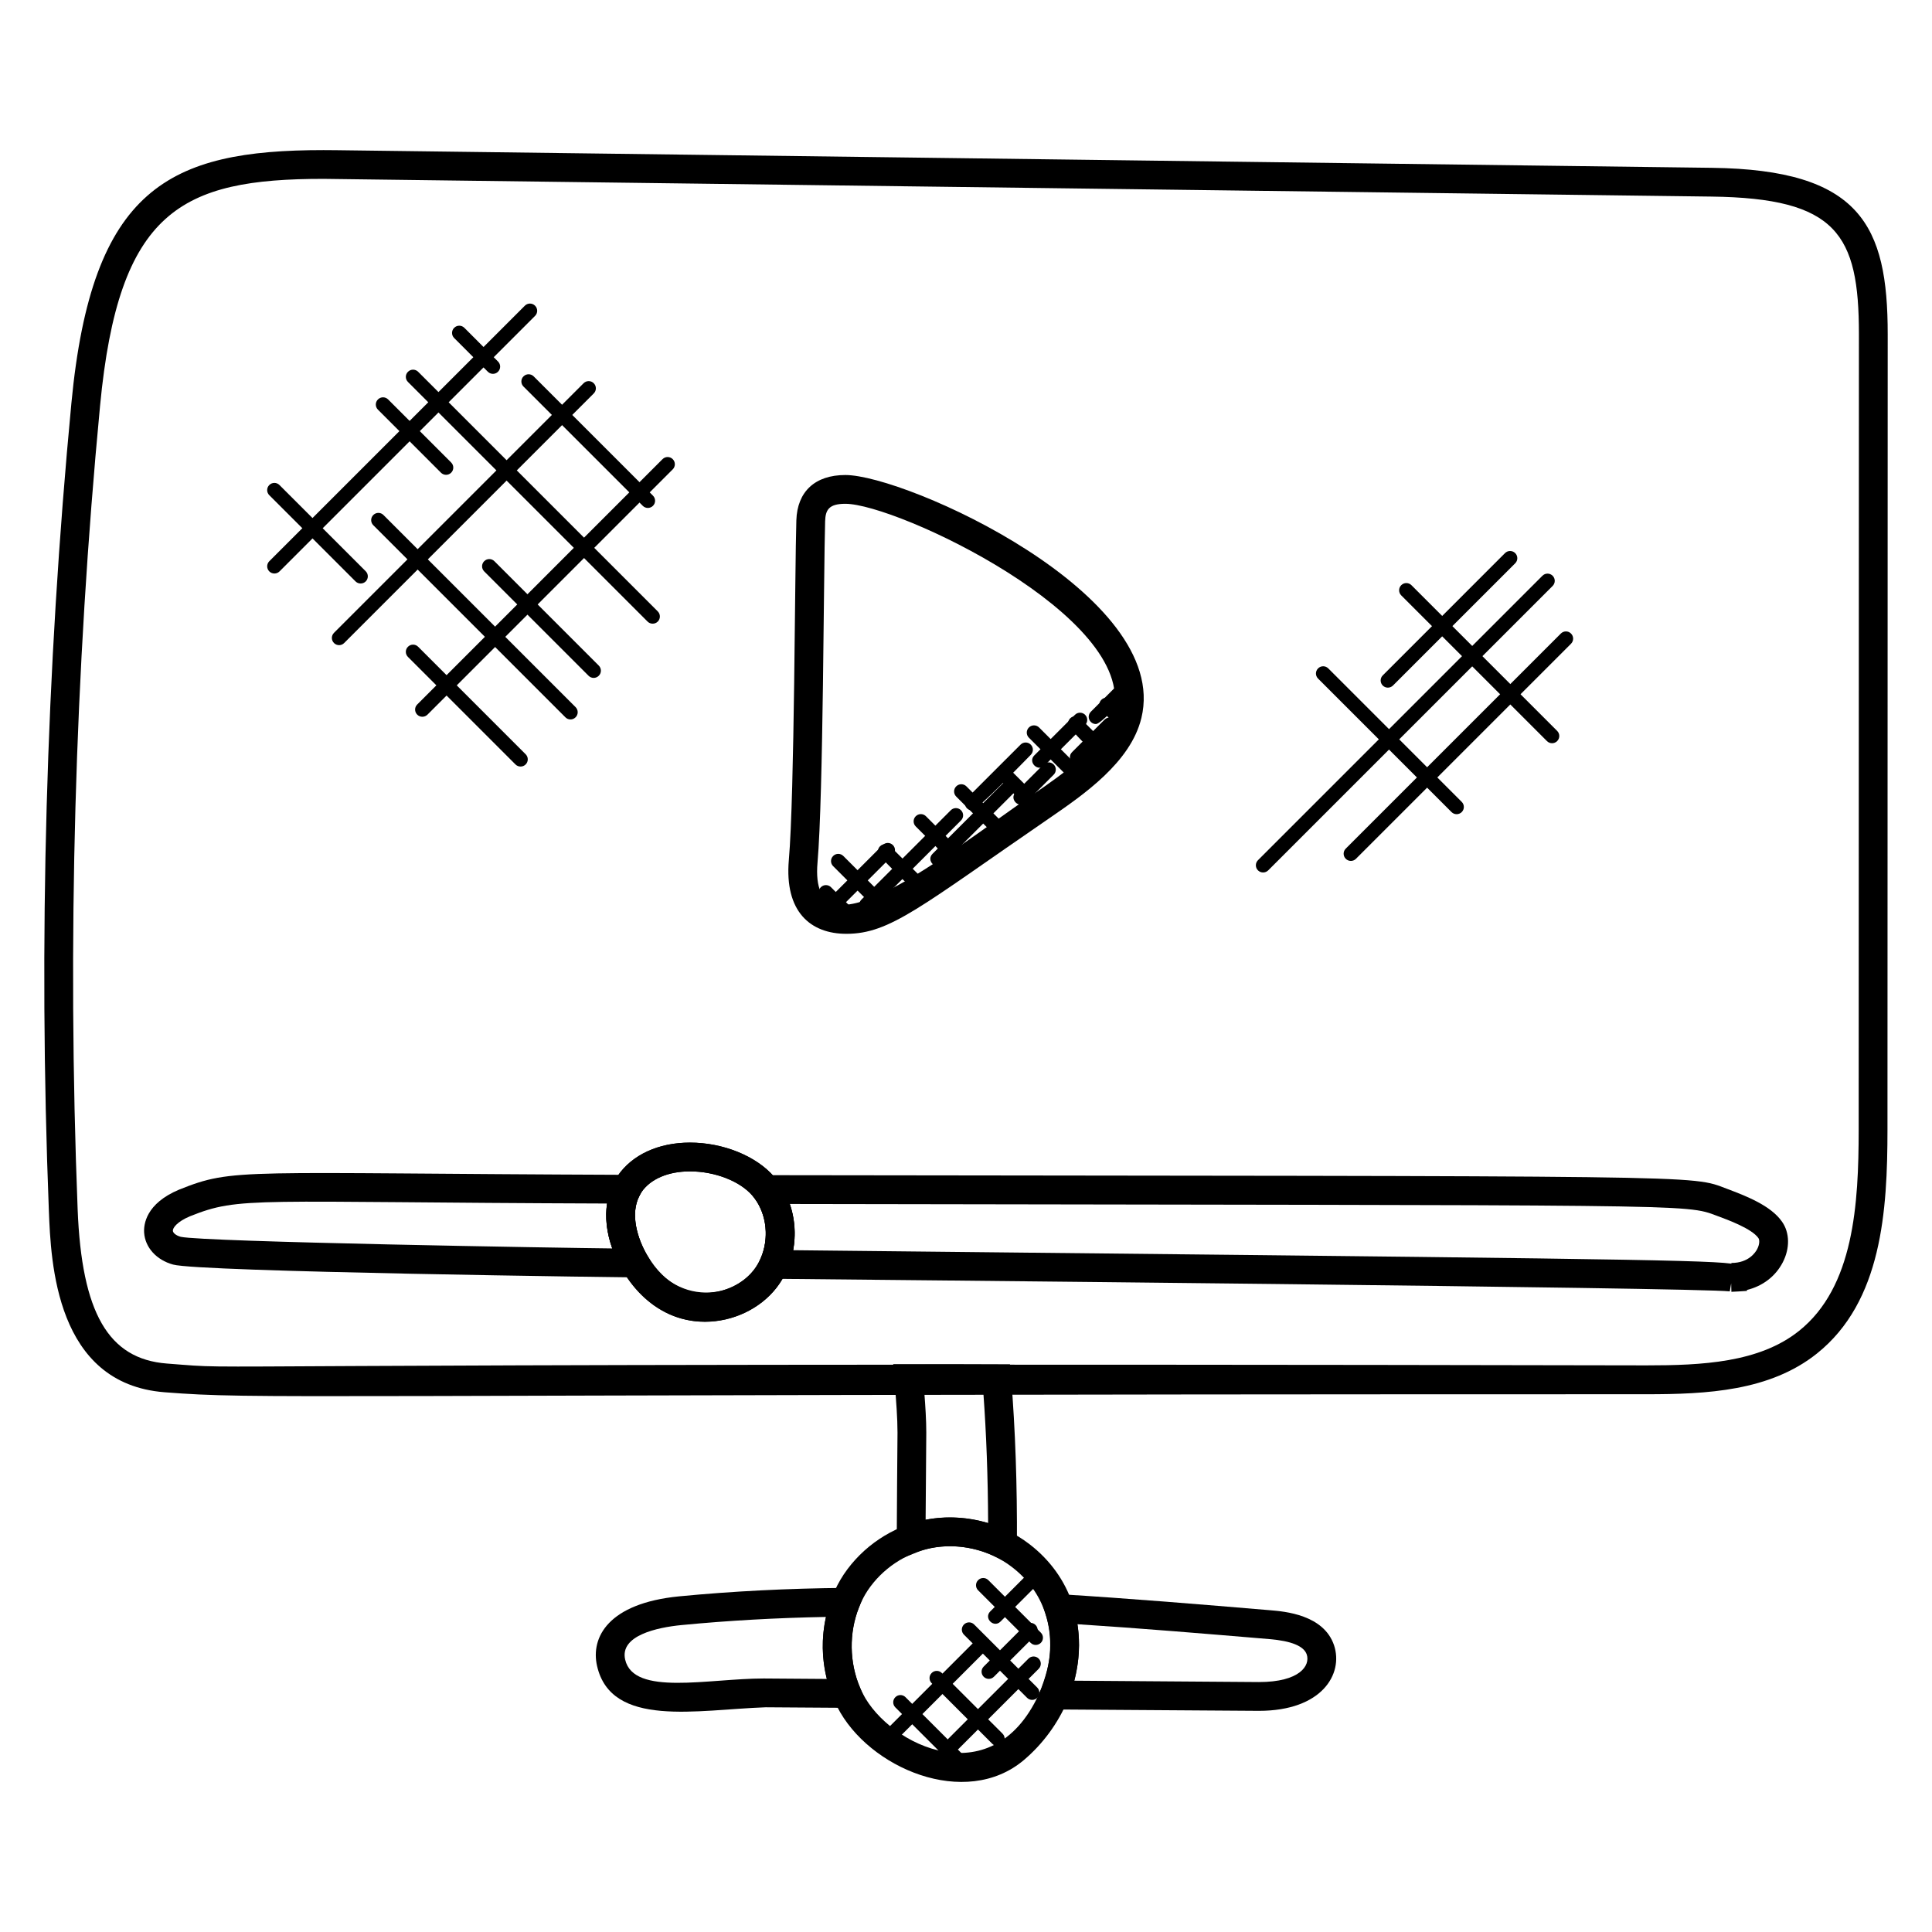 <?xml version="1.0" encoding="UTF-8"?>
<!-- Uploaded to: ICON Repo, www.svgrepo.com, Generator: ICON Repo Mixer Tools -->
<svg fill="#000000" width="800px" height="800px" version="1.1" viewBox="144 144 512 512" xmlns="http://www.w3.org/2000/svg">
 <g>
  <path d="m187.61 512.96c-28.863-2.231-30.129-34.441-30.664-48.191-2.777-71.105-0.762-143.11 5.977-213.96 5.418-57 25.863-67.031 66.809-67.031l3.336 0.023 364.57 4.672c39.418 0.504 46.633 15.258 46.625 44.121l-0.062 210.75c-0.008 21.488-1.457 45.562-18.672 59.336-12.473 9.977-29.176 10.809-45.207 10.809-365.19-0.008-367.3 1.453-392.71-0.527zm42.121-321.56c-37.727 0-54.289 8.359-59.211 60.113-6.711 70.535-8.711 142.18-5.945 212.95 1.078 27.465 8.137 39.688 23.625 40.887 25.031 1.922-21.176-0.328 392.12 0.488 14.68 0 29.898-0.703 40.441-9.137 14.574-11.648 15.801-33.656 15.809-53.367l0.062-210.75c0.008-26.559-5.894-36.066-39.09-36.488z"/>
  <path d="m368.3 391.47c-9.543 0-16.434-5.887-15.25-19.566 1.512-17.398 1.582-77.16 1.992-90.027 0.238-7.625 4.969-11.992 12.984-11.992 16.09 0 86.387 31.656 78.457 64.379-2.848 11.762-15.289 20.312-24.383 26.559-34.199 23.473-42.207 30.648-53.801 30.648zm-0.273-113.96c-4.383 0-5.258 1.617-5.359 4.602-0.398 12.84-0.473 72.746-2.016 90.449-2.383 27.633 34.465-2.473 57.121-18.031 8.078-5.551 19.129-13.145 21.289-22.062 6.047-24.988-57.402-54.957-71.035-54.957z"/>
  <path d="m330.72 494.26c-13.832 0-22.41-11.734-25.121-21.465-1.793-6.457-1.055-12.559 2.09-17.16 3.832-5.609 10.824-8.84 19.184-8.84 8.793 0 17.543 3.559 22.281 9.039 6.992 8.09 7.238 21.055 0.566 29.512-4.391 5.578-11.496 8.914-19 8.914zm-3.84-39.832c-5.793 0-10.488 2.016-12.879 5.519-2.375 3.481-1.879 7.793-1.047 10.809 5.09 18.242 23.23 19.449 30.77 9.871 4.414-5.586 4.258-14.473-0.344-19.793-3.305-3.836-9.938-6.406-16.5-6.406z"/>
  <path d="m330.86 494.29c-8.809 0-16.559-4.832-21.824-13.594-4.84-8.152-5.719-16.863-2.352-23.305 0.168-0.535 0.672-1.312 1.023-1.809 3.801-5.566 10.777-8.777 19.121-8.777 8.816 0 17.586 3.559 22.344 9.062 0.23 0.215 0.586 0.688 0.93 1.168 4.922 6.504 5.91 15.793 2.441 23.609-0.77 1.711-1.711 3.273-2.801 4.68-4.336 5.519-11.57 8.965-18.883 8.965zm-4.031-39.863c-5.785 0-10.465 2-12.848 5.488l-0.535 1.008c-2.512 4.809-0.543 11.336 2.137 15.848 4.902 8.168 11.008 9.887 15.266 9.887 4.945 0 10-2.375 12.871-6.039 0.727-0.93 1.328-1.945 1.848-3.098 2.312-5.215 1.664-11.633-1.617-15.969l-0.566-0.703c-3.305-3.844-9.961-6.422-16.555-6.422z"/>
  <path d="m319.06 482.62c-11.176-0.121-122.29-1.551-129.19-3.496-4.391-1.199-7.41-4.519-7.672-8.441-0.145-2.199 0.465-7.719 9.246-11.41 14.672-5.863 15.391-4.32 118.64-3.93l6.273 0.023-2.902 5.566c-2.512 4.809-0.543 11.336 2.137 15.848zm-124.73-16.293c-3.391 1.434-4.574 3.082-4.519 3.848 0.031 0.52 0.762 1.23 2.09 1.594 6.305 1.375 101.5 2.953 114.36 3.078-1.465-4.106-1.93-8.184-1.375-11.902-94.688-0.316-97.129-1.98-110.55 3.383z"/>
  <path d="m602.84 486.34-0.062-2.246-0.367 2.137c-8.586-1.023-227.76-3.078-259.19-3.398l2.352-5.305c2.32-5.223 1.672-11.648-1.609-15.984l-4.641-6.121c260.87 0.344 252.39-0.129 262.39 3.641 4.848 1.832 11.586 4.383 14.566 8.734 2.031 2.902 2.098 7.039 0.16 10.762-1.93 3.711-5.336 6.281-9.488 7.297l0.008 0.246c-1.102 0.062-3.445 0.238-4.125 0.238zm-0.199-7.481c0.07 0.008 0.137 0.023 0.199 0.031v-0.191c4.566 0 6.383-2.809 6.832-3.672 0.656-1.25 0.656-2.426 0.336-2.902-1.727-2.519-8.129-4.863-10.977-5.914-8.688-3.273-4.266-2.695-245.72-3.144 1.336 3.879 1.656 8.129 0.895 12.25 202.87 2.117 240.8 2.504 248.44 3.543l-0.008-0.152z"/>
  <path d="m375.88 384.63-11.09-11.09c-0.75-0.75-0.75-1.953 0-2.695 0.75-0.75 1.953-0.75 2.703 0l11.09 11.09c0.75 0.75 0.75 1.953 0 2.695-0.746 0.746-1.961 0.746-2.703 0z"/>
  <path d="m388.39 381.36c-1.258 0-10.289-9.496-11.176-10.383-0.75-0.75-0.75-1.953 0-2.703s1.953-0.75 2.703 0l9.832 9.824c0.75 0.75 0.75 1.953 0 2.703-0.383 0.371-0.871 0.559-1.359 0.559z"/>
  <path d="m396.1 372.43-9.418-9.418c-0.75-0.75-0.75-1.953 0-2.703s1.953-0.75 2.703 0l9.418 9.418c0.75 0.75 0.75 1.953 0 2.703-0.75 0.742-1.953 0.742-2.703 0z"/>
  <path d="m406.36 364.05-8.953-8.953c-0.75-0.75-0.75-1.953 0-2.703s1.953-0.75 2.703 0l8.953 8.953c0.75 0.75 0.75 1.953 0 2.703-0.746 0.75-1.953 0.75-2.703 0z"/>
  <path d="m416.3 357.98-7.742-7.742c-0.75-0.75-0.75-1.953 0-2.703s1.953-0.75 2.703 0l7.742 7.742c0.75 0.75 0.75 1.953 0 2.703-0.75 0.746-1.957 0.746-2.703 0z"/>
  <path d="m427.1 349.92-10.434-10.426c-0.75-0.75-0.75-1.953 0-2.703s1.953-0.75 2.703 0l10.434 10.426c0.75 0.75 0.75 1.953 0 2.703s-1.957 0.75-2.703 0z"/>
  <path d="m427.61 337.07c-0.75-0.75-0.75-1.953 0-2.703s1.953-0.75 2.703 0l7.32 7.32c0.75 0.75 0.75 1.953 0 2.703-1.977 1.973-7.992-5.289-10.023-7.32z"/>
  <path d="m435.88 332.15c-0.75-0.75-0.75-1.953 0-2.695 0.75-0.75 1.953-0.75 2.703 0 2.199 2.199 6.938 5.625 4.93 7.633-2.008 2.008-5.434-2.738-7.633-4.938z"/>
  <path d="m369.78 389.29c-0.488 0-0.977-0.184-1.352-0.559l-6.902-6.902c-0.75-0.75-0.75-1.953 0-2.703s1.953-0.75 2.703 0l6.902 6.902c0.75 0.75 0.75 1.953 0 2.703-0.375 0.367-0.863 0.559-1.352 0.559z"/>
  <path d="m360.96 384.91 16.961-16.961c0.75-0.75 1.953-0.75 2.703 0s0.75 1.953 0 2.703l-16.961 16.961c-1.781 1.77-4.496-0.91-2.703-2.703z"/>
  <path d="m372.3 382.39 23.672-23.672c0.75-0.75 1.953-0.75 2.703 0s0.75 1.953 0 2.703l-23.664 23.672c-1.781 1.77-4.496-0.906-2.711-2.703z"/>
  <path d="m391.13 370.27 19.922-19.922c1.77-1.77 4.488 0.91 2.703 2.703l-19.922 19.922c-1.781 1.77-4.488-0.91-2.703-2.703z"/>
  <path d="m401.62 358.78c-0.488 0-0.977-0.184-1.352-0.559-0.75-0.75-0.75-1.953 0-2.703l14.191-14.184c0.75-0.75 1.953-0.75 2.703 0s0.75 1.953 0 2.703c-0.91 0.902-14.254 14.742-15.543 14.742z"/>
  <path d="m413.15 353.98 7.383-7.383c0.75-0.75 1.953-0.75 2.703 0s0.75 1.953 0 2.703l-7.383 7.383c-1.781 1.77-4.492-0.918-2.703-2.703z"/>
  <path d="m418.11 344.18 10.754-10.746c0.75-0.75 1.953-0.75 2.703 0s0.75 1.953 0 2.703l-10.754 10.746c-1.773 1.762-4.488-0.918-2.703-2.703z"/>
  <path d="m428.13 343.3 8.559-8.559c1.77-1.777 4.488 0.91 2.703 2.695l-8.559 8.559c-1.781 1.777-4.492-0.902-2.703-2.695z"/>
  <path d="m434.43 335.88c-0.488 0-0.977-0.184-1.352-0.559-0.75-0.75-0.75-1.953 0-2.703l6.16-6.16c1.77-1.77 4.488 0.91 2.695 2.703-0.961 0.953-6.273 6.719-7.504 6.719z"/>
  <path d="m365.89 596.36c-0.32-0.609-0.641-1.32-0.953-2.039-3.711-8.625-3.856-18.504-0.406-27.129 0.793-2.07 1.832-4.082 3.07-5.953 4.977-7.418 12.84-12.68 21.57-14.465 9.625-1.895 20.016 0.551 27.664 6.457 5.434 4.168 9.383 9.664 11.418 15.879 2.656 8.016 2.191 17.082-1.312 25.527-2.574 6.082-6.574 11.527-11.574 15.77-15.477 13.121-41.23 2.18-49.477-14.047zm24.789-42.102c-6.762 1.383-12.871 5.473-16.727 11.223-0.922 1.391-1.703 2.902-2.312 4.496-2.68 6.711-2.566 14.656 0.297 21.305 0.223 0.504 0.457 1.055 0.727 1.559 6.984 13.746 35.047 27.633 47.227-1.152 2.793-6.727 3.184-13.902 1.105-20.191-1.582-4.832-4.543-8.93-8.824-12.223-6.098-4.699-14.156-6.473-21.492-5.016z"/>
  <path d="m302.23 585.52c-1.754-7.633 3.008-16.617 21.68-18.465 14.23-1.375 29.074-2.121 44.137-2.25l5.688-0.047-2.113 5.273c-2.664 6.656-2.551 14.602 0.312 21.25l2.305 5.352-27.328-0.184c-18.18 0.625-40.887 5.551-44.68-10.93zm60.66-13.016c-13.047 0.238-25.887 0.961-38.242 2.152-6.559 0.633-16.434 2.785-14.977 9.152 2.246 9.742 22.047 5.008 36.73 5.008l16.711 0.121c-1.352-5.379-1.426-11.043-0.223-16.434z"/>
  <path d="m477.63 597.39-59.938-0.406c3.168-7.633 6.695-15.281 3.312-25.496l-1.77-5.352 5.625 0.344c18.594 1.137 37.465 2.711 55.711 4.246 3.887 0.32 14.223 1.176 16.969 9.297 2.523 7.633-3.242 17.367-19.91 17.367zm-48.934-7.988 48.93 0.359c10.855 0 13.648-4.375 12.672-7.312-0.75-2.215-4.078-3.586-9.879-4.07-16.969-1.426-34.039-2.856-50.891-3.945 0.766 4.863 0.48 9.965-0.832 14.969z"/>
  <path d="m413.46 559.39-5.488-2.742c-5.305-2.656-11.578-3.535-17.281-2.375-1.289 0.258-2.559 0.625-3.793 1.129l-5.273 2.129 0.023-5.688c0.039-9.383 0.121-18.809 0.199-28.184 0-3.953-0.352-8.238-0.711-12.777l-0.426-5.375h4.129c7.777 0 15.551 0 23.328 0.039l3.504 0.016 0.281 3.496c1.121 13.922 1.625 28.383 1.543 44.199zm-7.598-11.766c-0.047-12.145-0.457-23.488-1.258-34.465-5.215-0.016-10.426-0.023-15.641-0.023 0.273 3.574 0.512 7.168 0.512 10.551-0.062 7.695-0.129 15.398-0.176 23.07 5.394-1.062 11.137-0.766 16.562 0.867z"/>
  <path d="m215.37 295.43c-0.75-0.75-0.75-1.953 0-2.703l67.723-67.715c0.75-0.75 1.953-0.75 2.703 0s0.75 1.953 0 2.703l-67.723 67.715c-0.75 0.742-1.953 0.742-2.703 0z"/>
  <path d="m232.51 314.41c-0.75-0.75-0.75-1.953 0-2.703l66.145-66.145c0.75-0.75 1.953-0.75 2.695 0 0.75 0.75 0.75 1.953 0 2.703l-66.145 66.145c-0.742 0.75-1.945 0.75-2.695 0z"/>
  <path d="m254.57 333.39c-0.75-0.75-0.75-1.953 0-2.695l65.008-65.016c0.75-0.75 1.953-0.75 2.703 0s0.75 1.953 0 2.703l-65.008 65.016c-0.75 0.738-1.965 0.738-2.703-0.008z"/>
  <path d="m315.61 308.72-63.496-63.496c-0.75-0.75-0.75-1.953 0-2.695 0.75-0.75 1.953-0.75 2.703 0l63.496 63.496c0.75 0.75 0.75 1.953 0 2.703-0.746 0.738-1.961 0.738-2.703-0.008z"/>
  <path d="m293.84 334.1-50.914-50.914c-0.75-0.75-0.75-1.953 0-2.703s1.953-0.75 2.695 0l50.914 50.914c0.75 0.75 0.75 1.953 0 2.695-0.742 0.758-1.949 0.758-2.695 0.008z"/>
  <path d="m280.6 346.58-28.488-28.488c-0.75-0.75-0.75-1.953 0-2.695 0.75-0.75 1.953-0.75 2.703 0l28.488 28.488c0.75 0.75 0.75 1.953 0 2.703-0.746 0.742-1.961 0.742-2.703-0.008z"/>
  <path d="m314.34 278.05-31.609-31.609c-0.75-0.75-0.75-1.953 0-2.695 0.75-0.75 1.953-0.75 2.703 0l31.609 31.609c0.75 0.75 0.75 1.953 0 2.695-0.75 0.746-1.957 0.746-2.703 0z"/>
  <path d="m299.98 323.09-27.664-27.664c-0.75-0.75-0.75-1.953 0-2.703s1.953-0.75 2.703 0l27.664 27.664c0.75 0.75 0.75 1.953 0 2.695-0.75 0.758-1.953 0.758-2.703 0.008z"/>
  <path d="m260.86 269.27-16.703-16.711c-0.75-0.75-0.75-1.953 0-2.703s1.953-0.75 2.703 0l16.703 16.711c0.75 0.75 0.75 1.953 0 2.703s-1.953 0.75-2.703 0z"/>
  <path d="m273.28 242.51-8.922-8.93c-0.75-0.75-0.75-1.953 0-2.703s1.953-0.75 2.703 0l8.922 8.93c0.75 0.75 0.75 1.953 0 2.703-0.746 0.75-1.953 0.75-2.703 0z"/>
  <path d="m238.22 298.08-22.855-22.848c-0.75-0.75-0.75-1.953 0-2.695 0.75-0.75 1.953-0.75 2.695 0l22.855 22.848c0.75 0.75 0.75 1.953 0 2.703-0.742 0.73-1.949 0.73-2.695-0.008z"/>
  <path d="m477.38 374.66c-0.75-0.75-0.75-1.953 0-2.703l75.379-75.379c0.75-0.75 1.953-0.75 2.703 0s0.75 1.953 0 2.703l-75.379 75.379c-0.75 0.738-1.953 0.738-2.703 0z"/>
  <path d="m500.64 371.59c-0.75-0.75-0.75-1.953 0-2.695l57-57c0.75-0.75 1.953-0.75 2.695 0 0.75 0.75 0.75 1.953 0 2.703l-57 57c-0.738 0.742-1.945 0.742-2.695-0.008z"/>
  <path d="m553.96 340.4-38.617-38.617c-0.75-0.75-0.75-1.953 0-2.703s1.953-0.75 2.703 0l38.617 38.617c0.75 0.75 0.75 1.953 0 2.703-0.746 0.75-1.953 0.75-2.703 0z"/>
  <path d="m528.67 359.21-35.367-35.375c-0.75-0.75-0.75-1.953 0-2.703s1.953-0.75 2.703 0l35.367 35.375c0.75 0.75 0.75 1.953 0 2.703-0.75 0.746-1.953 0.746-2.703 0z"/>
  <path d="m510.45 325.68c-0.75-0.75-0.75-1.953 0-2.703l32.391-32.395c0.75-0.75 1.953-0.75 2.703 0s0.75 1.953 0 2.695l-32.391 32.395c-0.75 0.746-1.957 0.746-2.703 0.008z"/>
  <path d="m397.65 612.85-16.375-16.375c-0.75-0.75-0.75-1.953 0-2.703s1.953-0.75 2.695 0l16.375 16.375c0.75 0.75 0.75 1.953 0 2.703-0.742 0.738-1.957 0.738-2.695 0z"/>
  <path d="m406.98 606.14-16.082-16.074c-0.75-0.75-0.75-1.953 0-2.703s1.953-0.75 2.703 0l16.082 16.074c0.75 0.75 0.75 1.953 0 2.703-0.75 0.746-1.957 0.746-2.703 0z"/>
  <path d="m416.18 593.93-16.719-16.719c-0.75-0.75-0.75-1.953 0-2.703s1.953-0.75 2.703 0l16.719 16.719c0.75 0.75 0.75 1.953 0 2.703-0.746 0.75-1.953 0.75-2.703 0z"/>
  <path d="m417.13 579.37-13.914-13.914c-0.75-0.75-0.75-1.953 0-2.703s1.953-0.75 2.703 0l13.914 13.914c0.75 0.75 0.75 1.953 0 2.703-0.758 0.746-1.965 0.746-2.703 0z"/>
  <path d="m378.23 605.76c-0.75-0.75-0.75-1.953 0-2.703l24.641-24.648c0.75-0.75 1.953-0.75 2.703 0s0.75 1.953 0 2.703l-24.641 24.648c-0.746 0.75-1.953 0.75-2.703 0z"/>
  <path d="m395.3 607.5c-0.75-0.75-0.75-1.953 0-2.703l21.258-21.25c0.75-0.75 1.953-0.75 2.703 0s0.75 1.953 0 2.703l-21.258 21.25c-0.75 0.738-1.965 0.738-2.703 0z"/>
  <path d="m404.69 588.36c-0.75-0.75-0.75-1.953 0-2.703l11.031-11.023c0.75-0.75 1.953-0.75 2.703 0s0.75 1.953 0 2.703l-11.031 11.023c-0.746 0.746-1.961 0.746-2.703 0z"/>
  <path d="m406.43 571.04 8.961-8.961c0.75-0.75 1.953-0.75 2.703 0s0.75 1.953 0 2.703l-8.961 8.961c-1.781 1.77-4.496-0.91-2.703-2.703z"/>
 </g>
</svg>